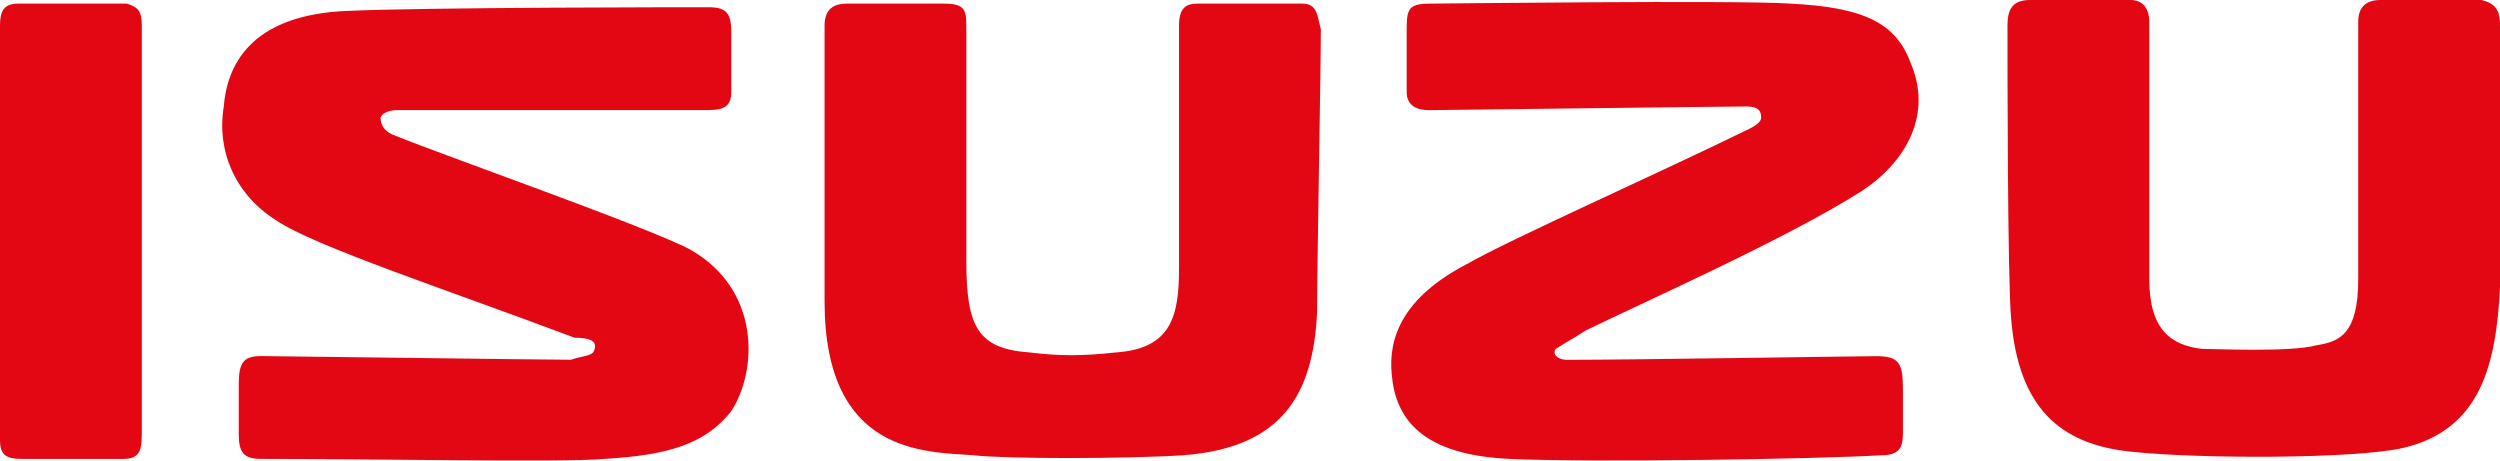 <?xml version="1.0" encoding="UTF-8"?> <svg xmlns="http://www.w3.org/2000/svg" width="114" height="21" viewBox="0 0 114 21" fill="none"> <g clip-path="url(#clip0_3_8)"> <path d="M5.785 0.164C5.445 0.164 1.531 0.164 0.851 0.164C0.17 0.164 0 0.499 0 1.169V20.09C0 20.927 0.51 20.927 1.191 20.927C1.531 20.927 5.275 20.927 5.615 20.927C6.466 20.927 6.466 20.425 6.466 19.587C6.466 18.248 6.466 2.508 6.466 1.169C6.466 0.499 6.296 0.332 5.785 0.164Z" fill="#E30613"></path> <path d="M31.475 11.381C29.603 10.377 20.075 7.028 18.033 6.19C17.523 6.023 17.353 5.688 17.353 5.353C17.523 5.018 18.033 5.018 18.203 5.018C18.373 5.018 20.415 5.018 32.326 5.018C33.006 5.018 33.347 4.851 33.347 4.181C33.347 3.846 33.347 1.67 33.347 1.502C33.347 0.665 33.177 0.33 32.326 0.33C31.305 0.33 19.564 0.33 15.821 0.498C11.738 0.665 10.376 2.674 10.206 4.851C9.866 6.86 10.717 8.87 12.588 10.042C14.29 11.214 20.415 13.223 26.2 15.4C27.221 15.4 27.221 15.735 27.051 16.07C26.881 16.237 26.541 16.237 26.03 16.404C24.669 16.404 12.588 16.237 11.908 16.237C11.057 16.237 10.887 16.572 10.887 17.576C10.887 17.744 10.887 19.586 10.887 19.753C10.887 20.59 11.057 20.925 11.908 20.925C17.012 20.925 25.86 21.093 27.562 20.925C30.454 20.758 32.156 20.256 33.347 18.748C34.538 16.907 34.708 13.223 31.475 11.381Z" fill="#E30613"></path> <path d="M72.312 15.068C74.694 13.896 81.5 10.882 84.903 8.706C86.945 7.366 88.136 5.189 87.115 2.845C86.434 1.003 84.903 0.334 81.67 0.166C79.288 -0.001 65.506 0.166 65.165 0.166C64.144 0.166 64.144 0.501 64.144 1.506C64.144 1.673 64.144 3.85 64.144 4.185C64.144 4.855 64.655 5.022 65.165 5.022C65.506 5.022 78.777 4.855 79.628 4.855C80.138 4.855 80.309 5.022 80.309 5.357C80.309 5.524 80.138 5.692 79.798 5.859C75.715 7.868 68.909 10.882 66.867 12.055C63.974 13.561 63.294 15.403 63.464 17.078C63.634 19.087 64.825 20.761 68.909 20.929C72.652 21.096 83.031 20.929 85.754 20.761C86.604 20.761 86.774 20.427 86.774 19.757C86.774 19.422 86.774 17.915 86.774 17.747C86.774 16.575 86.604 16.241 85.583 16.241C84.733 16.241 74.523 16.408 71.461 16.408C70.95 16.408 70.78 16.073 70.95 15.906C71.461 15.571 71.801 15.403 72.312 15.068Z" fill="#E30613"></path> <path d="M59.379 0.165C58.698 0.165 55.125 0.165 54.615 0.165C54.104 0.165 53.764 0.333 53.764 1.17C53.764 1.84 53.764 10.547 53.764 12.221C53.764 14.398 53.424 15.905 50.871 16.072C49.34 16.239 48.319 16.239 46.958 16.072C44.576 15.905 44.065 14.9 44.065 11.886C44.065 10.044 44.065 2.175 44.065 1.337C44.065 0.5 44.065 0.165 43.044 0.165C42.364 0.165 38.961 0.165 38.62 0.165C38.11 0.165 37.6 0.333 37.6 1.17C37.6 1.672 37.6 8.202 37.6 13.728C37.6 20.76 42.194 20.593 44.406 20.76C45.767 20.928 51.382 20.928 53.934 20.76C58.528 20.425 59.889 17.914 60.059 14.23C60.059 11.886 60.23 3.347 60.23 1.337C60.059 0.668 60.059 0.165 59.379 0.165Z" fill="#E30613"></path> <path d="M114.001 1.172C114.001 0.502 113.831 0.167 113.15 0C112.47 0 108.896 0 108.556 0C107.875 0 107.535 0.335 107.535 1.005C107.535 1.674 107.535 11.051 107.535 12.726C107.535 15.237 106.684 15.572 105.664 15.739C104.472 16.074 100.899 15.907 100.389 15.907C99.028 15.739 98.007 15.07 98.007 12.726C98.007 10.381 98.007 1.842 98.007 1.005C98.007 0.335 97.666 0 97.156 0C96.645 0 93.243 0 92.562 0C91.711 0 91.541 0.502 91.541 1.172C91.541 2.679 91.541 12.893 91.711 14.567C92.052 18.586 93.923 20.26 97.156 20.595C100.219 20.93 107.365 20.93 109.577 20.428C113.15 19.59 113.831 16.577 114.001 13.06C114.001 11.051 114.001 2.177 114.001 1.172Z" fill="#E30613"></path> </g> <defs> <clipPath id="clip0_3_8"> <rect width="114" height="21" fill="white"></rect> </clipPath> </defs> </svg> 